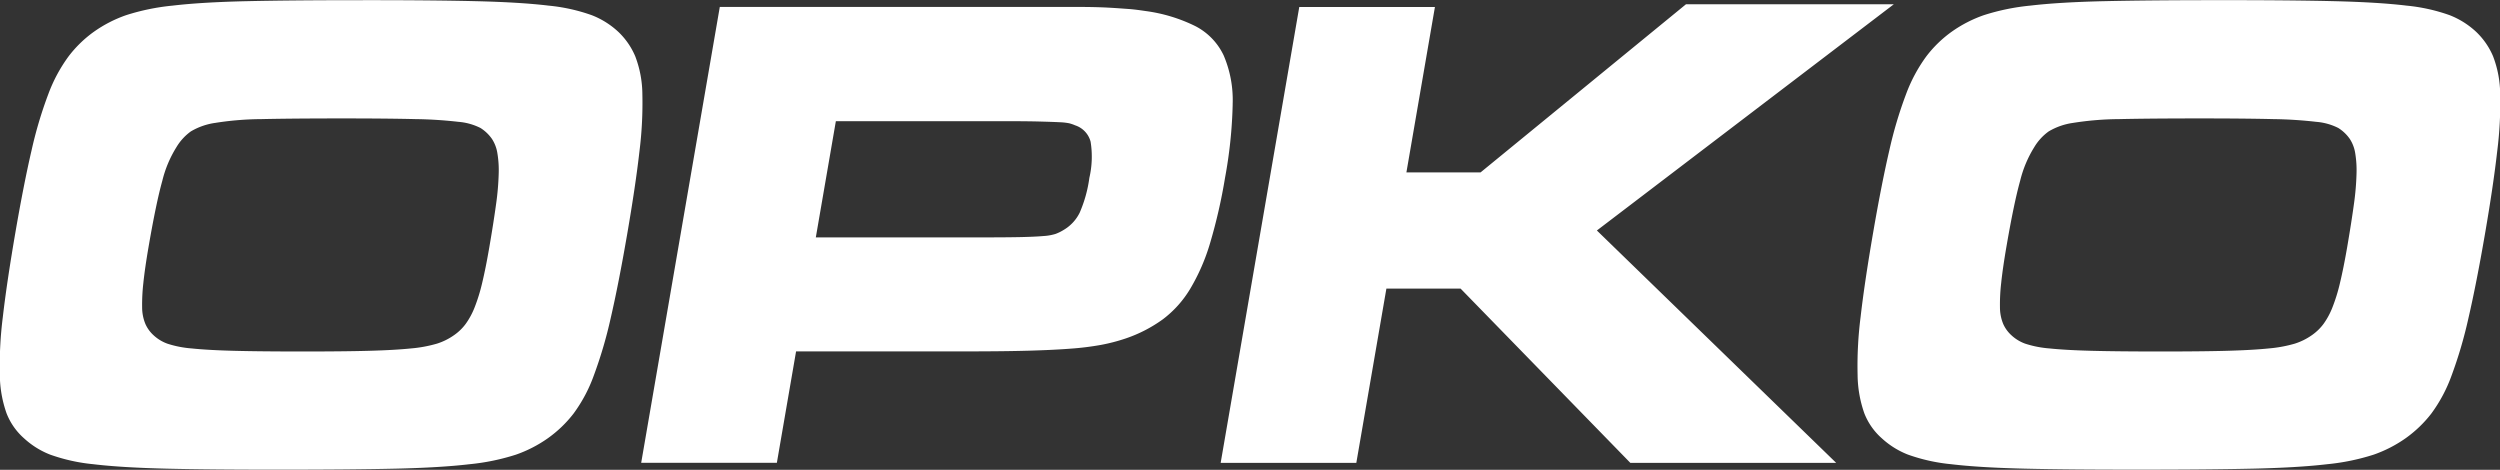 <svg id="header-logo.png_header-logo.svg" data-name="header-logo.png, header-logo.svg" xmlns="http://www.w3.org/2000/svg" width="149" height="28" viewBox="0 0 149 28">
  <rect x="0" y="0" width="149" height="28" fill="#333333" stroke="none"/>
  <path fill="#FFF" d="M253.285,52.61a6.438,6.438,0,0,0-.427-2.261,4.348,4.348,0,0,0-1.022-1.466,4.947,4.947,0,0,0-1.565-.977,10.671,10.671,0,0,0-2.569-.57q-1.659-.2-4.316-0.265t-6.84-.061q-4.182,0-6.861.061t-4.407.265a13.253,13.253,0,0,0-2.768.57,7.694,7.694,0,0,0-1.9.977,7.051,7.051,0,0,0-1.531,1.487,9.207,9.207,0,0,0-1.2,2.24,24.728,24.728,0,0,0-1,3.361q-0.464,2-.955,4.847-0.519,3.015-.755,5.071a23.208,23.208,0,0,0-.179,3.462,7.057,7.057,0,0,0,.4,2.281,3.849,3.849,0,0,0,1.038,1.487,4.949,4.949,0,0,0,1.563.977,10.679,10.679,0,0,0,2.571.571q1.657,0.2,4.356.265t6.88,0.061q4.1,0,6.781-.061t4.407-.265a13.2,13.2,0,0,0,2.767-.571,7.664,7.664,0,0,0,1.9-.977,7.2,7.2,0,0,0,1.528-1.467,8.887,8.887,0,0,0,1.206-2.261A26.152,26.152,0,0,0,251.4,65.95q0.47-2.036.976-4.97t0.734-4.949A23.085,23.085,0,0,0,253.285,52.61Zm-8.719,6.558q-0.147,1.08-.406,2.587-0.21,1.222-.421,2.1a10.509,10.509,0,0,1-.452,1.466,4.49,4.49,0,0,1-.528.978,2.94,2.94,0,0,1-.693.673,3.684,3.684,0,0,1-1.024.509,7.9,7.9,0,0,1-1.542.285q-0.974.1-2.514,0.142t-3.97.041q-2.511,0-4.076-.041t-2.524-.142a6.185,6.185,0,0,1-1.445-.285,2.429,2.429,0,0,1-.828-0.509,1.993,1.993,0,0,1-.481-0.673,2.6,2.6,0,0,1-.191-0.978,11.424,11.424,0,0,1,.074-1.466q0.092-.876.309-2.139,0.448-2.606.817-3.93a6.853,6.853,0,0,1,.846-2.017,3.147,3.147,0,0,1,.858-0.937,3.919,3.919,0,0,1,1.462-.509,18.222,18.222,0,0,1,2.747-.224q1.76-.04,4.747-0.041,2.787,0,4.434.041a25.3,25.3,0,0,1,2.561.163,3.535,3.535,0,0,1,1.311.366,2.363,2.363,0,0,1,.684.652,2.162,2.162,0,0,1,.317.815,6.186,6.186,0,0,1,.085,1.242A15.952,15.952,0,0,1,244.566,59.168Zm43.9-5.948a6.766,6.766,0,0,0-.533-2.912,3.778,3.778,0,0,0-1.69-1.751,9.513,9.513,0,0,0-2.972-.9c-0.362-.054-0.7-0.1-1.015-0.122s-0.72-.054-1.22-0.081-1.135-.041-1.905-0.041H257.9l-4.685,27.169h8.086l1.145-6.639h10.2q2.151,0,3.631-.041t2.531-.122a17.087,17.087,0,0,0,1.81-.224,10.7,10.7,0,0,0,1.482-.387,8.34,8.34,0,0,0,2.208-1.14,6.38,6.38,0,0,0,1.627-1.813,11.875,11.875,0,0,0,1.187-2.729,31.725,31.725,0,0,0,.89-3.89A27.29,27.29,0,0,0,288.468,53.221ZM279.926,57.6a7.832,7.832,0,0,1-.577,2.077A2.441,2.441,0,0,1,278.4,60.7a2.647,2.647,0,0,1-.5.245,3.052,3.052,0,0,1-.7.122q-0.465.041-1.265,0.061t-2.194.02H263.623l1.194-6.925h10.117q1.314,0,2.067.021c0.5,0.014.885,0.027,1.148,0.041a3.585,3.585,0,0,1,.567.061,2.142,2.142,0,0,1,.357.122,1.4,1.4,0,0,1,.927.978A5.6,5.6,0,0,1,279.926,57.6Zm47.947-10.347H315.486L303.243,57.274h-4.421l1.7-9.858h-8.085l-4.685,27.169h8.085L297.629,64.2h4.421l10.118,10.387h12.268L310.174,60.737Zm36.138,5.357a6.441,6.441,0,0,0-.426-2.261,4.362,4.362,0,0,0-1.022-1.466A4.958,4.958,0,0,0,361,47.905a10.681,10.681,0,0,0-2.57-.57q-1.658-.2-4.315-0.265t-6.841-.061q-4.182,0-6.86.061T336,47.335a13.256,13.256,0,0,0-2.767.57,7.7,7.7,0,0,0-1.9.977,7.051,7.051,0,0,0-1.531,1.487,9.241,9.241,0,0,0-1.2,2.24,24.74,24.74,0,0,0-1,3.361q-0.464,2-.955,4.847-0.52,3.015-.755,5.071a23.074,23.074,0,0,0-.179,3.462,7.087,7.087,0,0,0,.4,2.281,3.849,3.849,0,0,0,1.038,1.487,4.965,4.965,0,0,0,1.564.977,10.658,10.658,0,0,0,2.57.571q1.659,0.2,4.356.265t6.88,0.061q4.1,0,6.782-.061t4.407-.265a13.21,13.21,0,0,0,2.767-.571,7.717,7.717,0,0,0,1.9-.977,7.222,7.222,0,0,0,1.528-1.467,8.918,8.918,0,0,0,1.206-2.261,26.012,26.012,0,0,0,1.011-3.442q0.471-2.036.977-4.97t0.733-4.949A23.085,23.085,0,0,0,364.011,52.61Zm-8.718,6.558q-0.147,1.08-.406,2.587-0.212,1.222-.422,2.1a10.376,10.376,0,0,1-.452,1.466,4.448,4.448,0,0,1-.527.978,2.959,2.959,0,0,1-.693.673,3.7,3.7,0,0,1-1.024.509,7.9,7.9,0,0,1-1.543.285q-0.974.1-2.514,0.142t-3.97.041q-2.51,0-4.076-.041t-2.524-.142a6.175,6.175,0,0,1-1.444-.285,2.41,2.41,0,0,1-.828-0.509,2,2,0,0,1-.482-0.673,2.6,2.6,0,0,1-.19-0.978,11.07,11.07,0,0,1,.074-1.466q0.092-.876.309-2.139,0.448-2.606.817-3.93a6.882,6.882,0,0,1,.845-2.017,3.137,3.137,0,0,1,.859-0.937,3.912,3.912,0,0,1,1.462-.509,18.207,18.207,0,0,1,2.746-.224q1.761-.04,4.748-0.041,2.787,0,4.434.041a25.252,25.252,0,0,1,2.56.163,3.529,3.529,0,0,1,1.311.366,2.367,2.367,0,0,1,.685.652,2.162,2.162,0,0,1,.317.815,6.2,6.2,0,0,1,.084,1.242A15.7,15.7,0,0,1,355.293,59.168Z" transform="translate(-215 -47)"/>
</svg>
